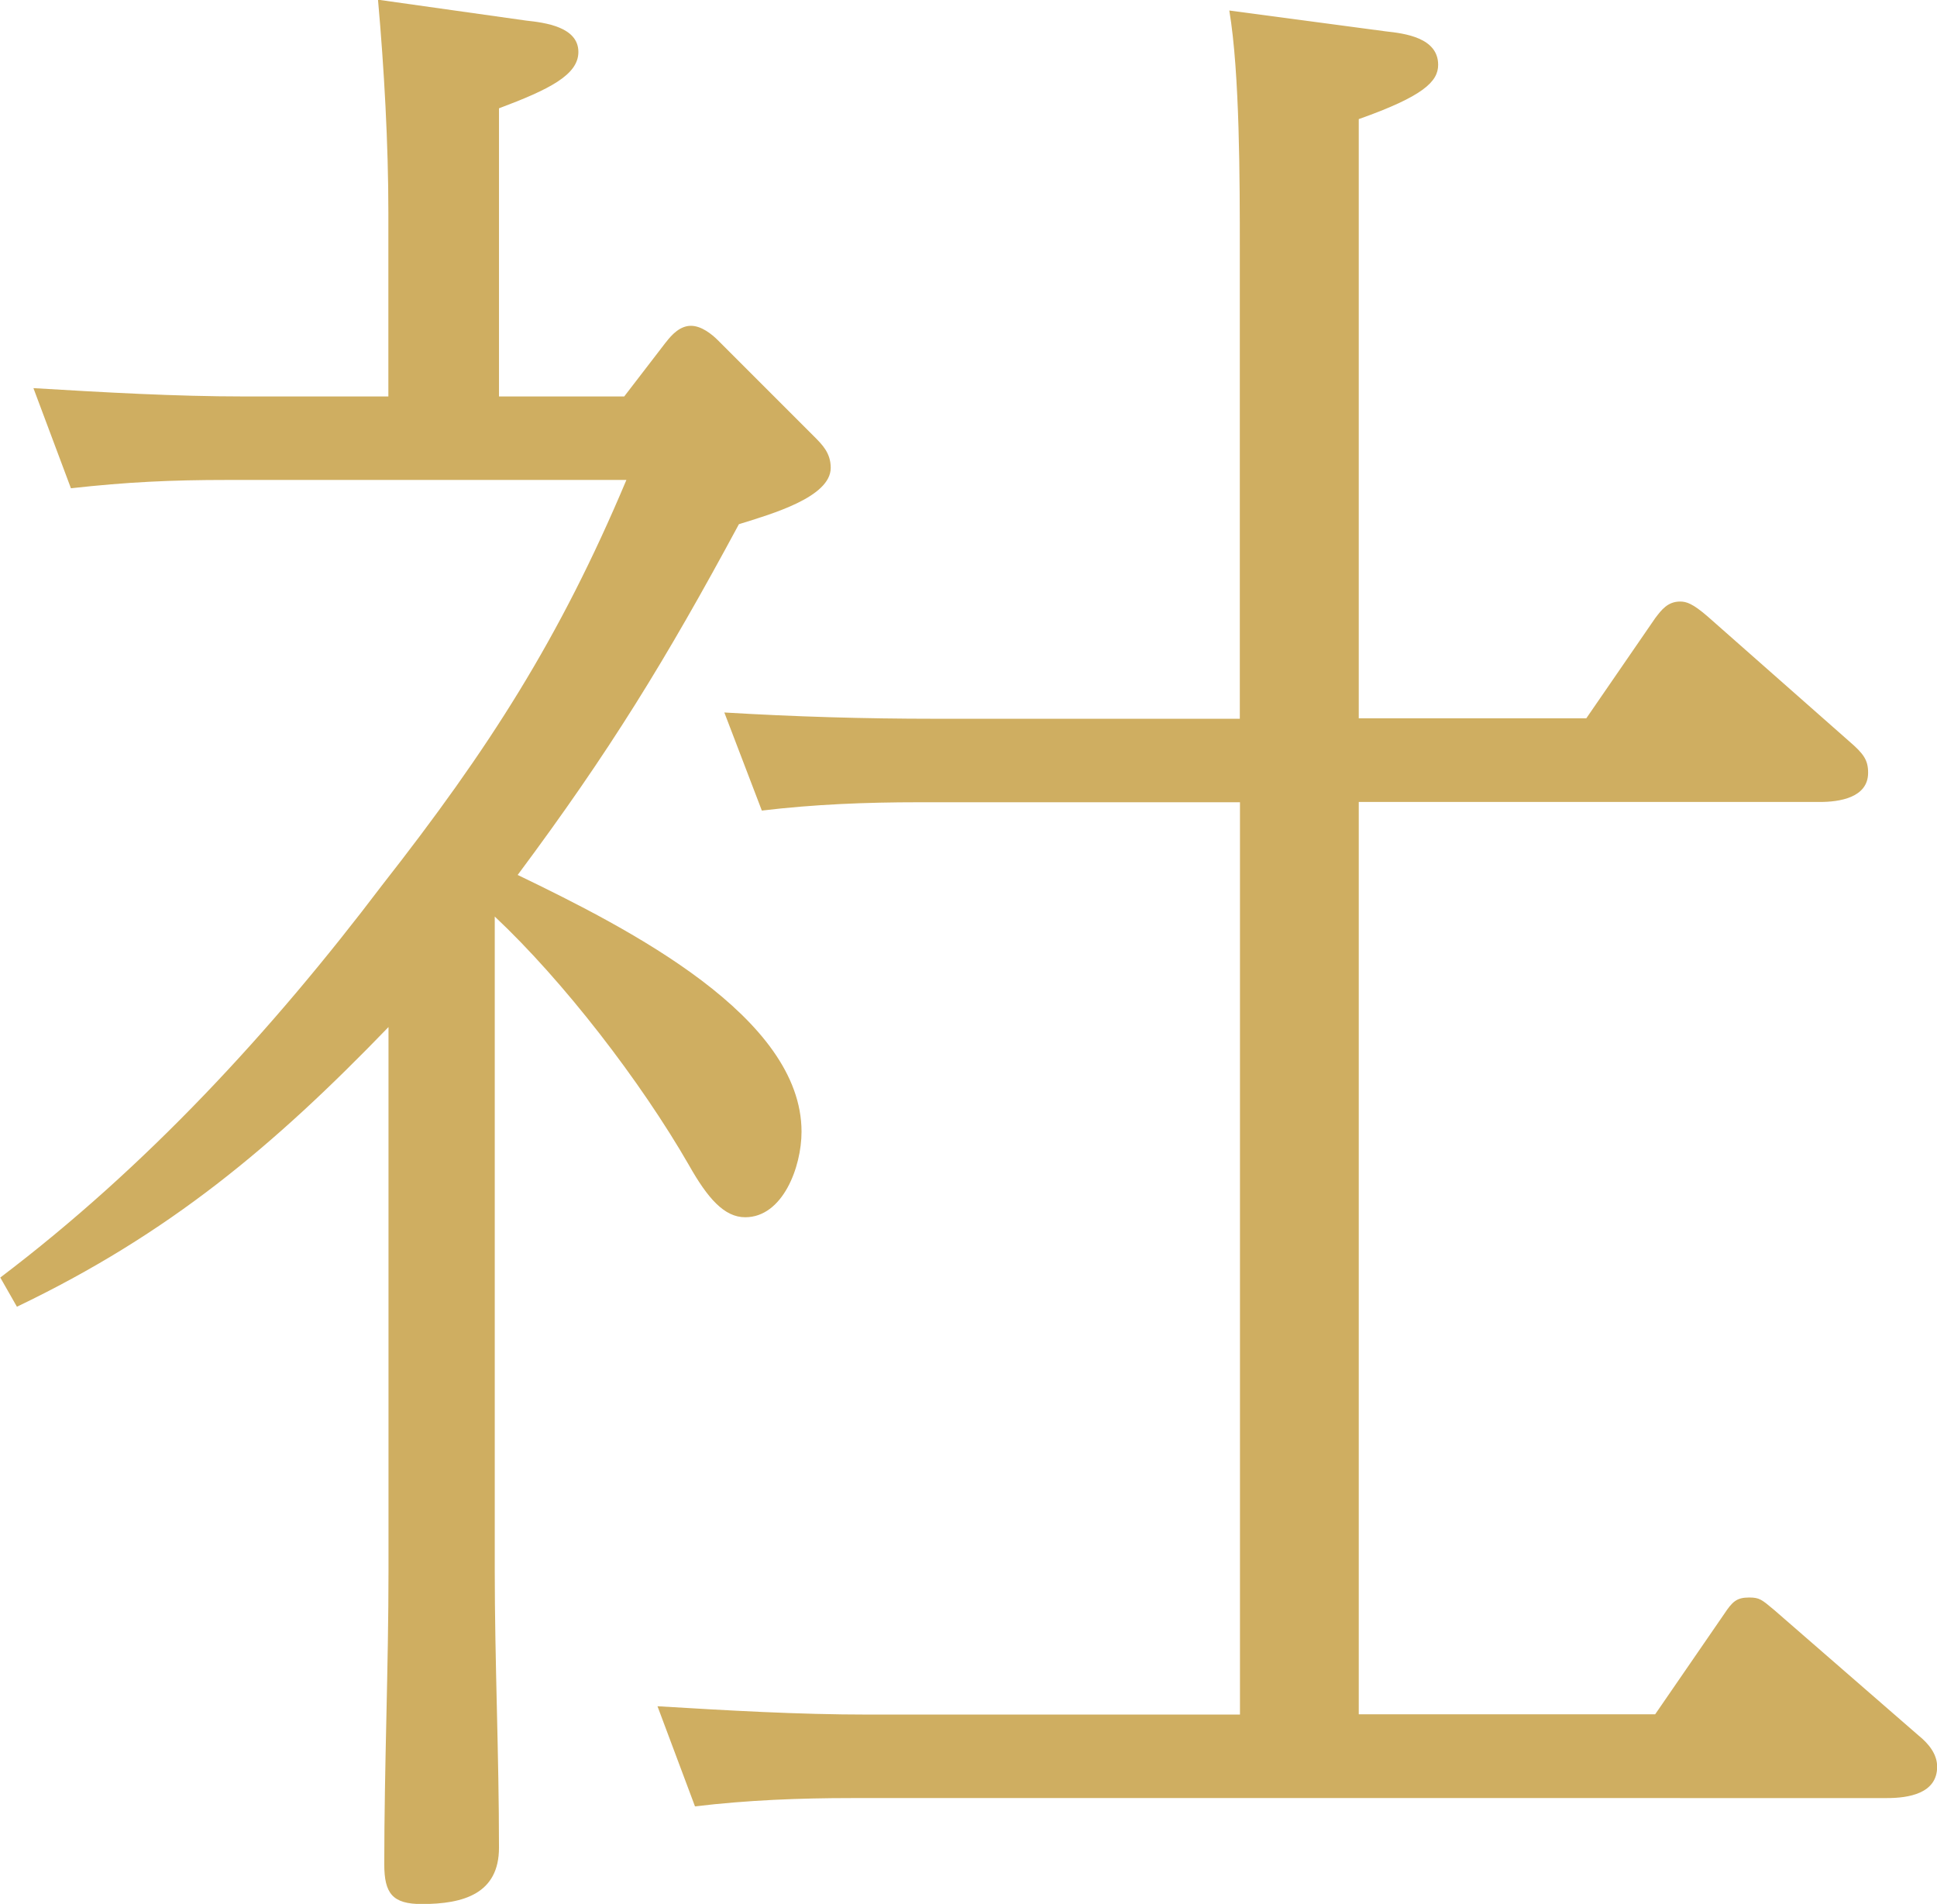 <?xml version="1.0" encoding="UTF-8"?>
<svg id="_テキスト" data-name="テキスト" xmlns="http://www.w3.org/2000/svg" viewBox="0 0 132.72 130.43">
  <defs>
    <style>
      .cls-1 {
        fill: #cfae61;
        stroke-width: 0px;
      }
    </style>
  </defs>
  <path class="cls-1" d="m45.62,23.46c.43-.57,1-1.14,1.72-1.14s1.43.57,1.86,1l6.58,6.58c.57.57,1.14,1.14,1.14,2.15,0,2-4,3.15-6.29,3.86-5.01,9.3-8.87,15.59-15.16,24.03,7.72,3.72,19.45,9.73,19.45,17.59,0,2.43-1.29,5.86-3.86,5.86-1.43,0-2.57-1.29-3.86-3.58-3.29-5.72-8.58-12.59-13.3-17.02v44.77c0,6.29.29,12.59.29,19.02,0,3.15-2.43,3.86-5.29,3.86-2,0-2.57-.72-2.57-2.72,0-6.72.29-13.44.29-20.17v-37.19c-7.87,8.15-15.02,14.16-25.46,19.16l-1.14-2c10.01-7.58,18.59-16.88,26.17-26.89,7.29-9.3,12.16-16.88,16.73-27.75H15.59c-3.86,0-6.87.14-10.73.57l-2.57-6.86c4.86.29,9.72.57,14.45.57h9.87v-12.59c0-4.72-.29-9.87-.71-14.59l10.15,1.43c1.29.14,3.58.43,3.58,2.15,0,1.57-2,2.57-5.44,3.86v19.74h8.58l2.86-3.72Zm39.33-6.44c0-4.58,0-12.01-.72-16.3l10.73,1.43c1.29.14,3.58.43,3.58,2.29,0,1.14-1,2.15-5.44,3.72v41.05h15.59l4.72-6.86c.43-.57.86-1.14,1.71-1.14.43,0,.86.14,1.86,1l9.73,8.58c1,.86,1.29,1.29,1.29,2.15,0,1.72-2,2-3.29,2h-31.61v62.5h20.31l4.72-6.86c.57-.86.86-1.14,1.72-1.14.71,0,.86.14,1.72.86l9.87,8.58c.71.57,1.29,1.29,1.29,2.15,0,1.86-2,2.15-3.43,2.15H58.35c-3.57,0-7.15.14-10.73.57l-2.57-6.86c4.86.29,9.58.57,14.45.57h25.46v-62.5h-22.03c-3.58,0-7.15.14-10.73.57l-2.57-6.72c4.86.29,9.58.43,14.44.43h20.88V17.02Z"/>
</svg>
